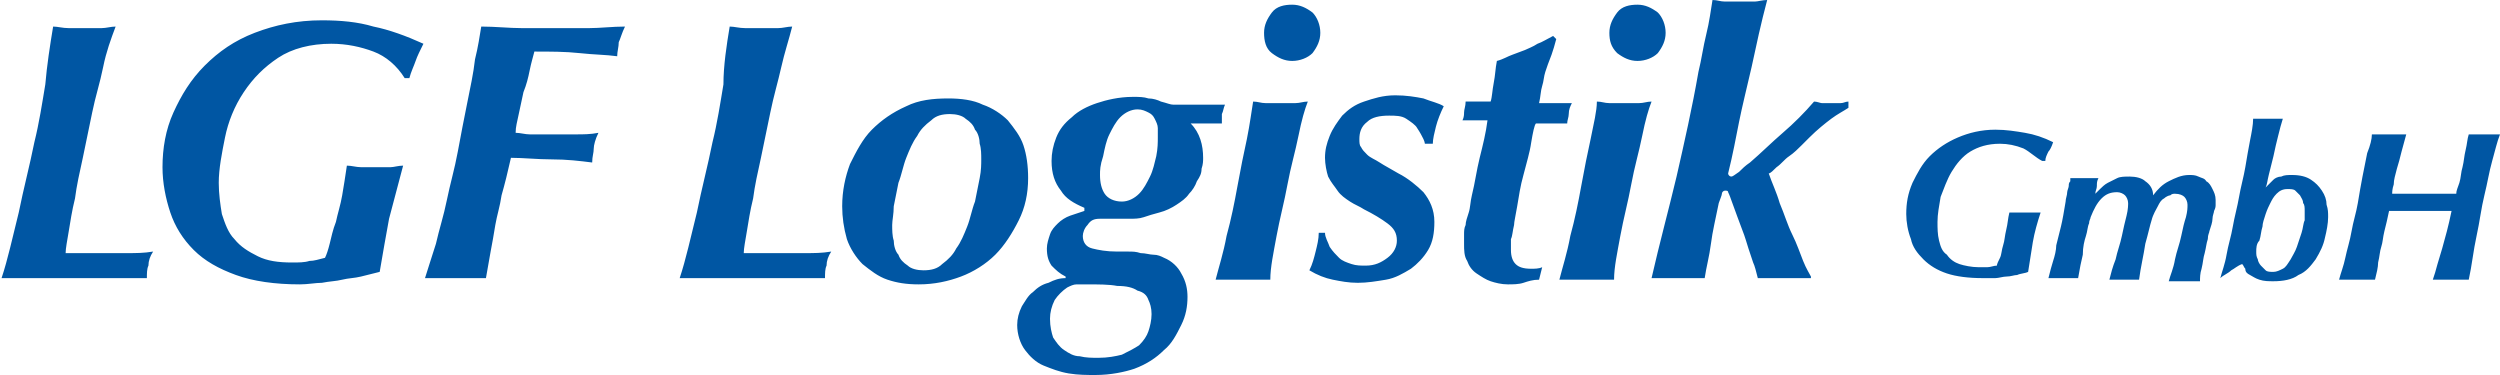<svg id="Ebene_1" xmlns="http://www.w3.org/2000/svg" viewBox="0 0 160 24"><style>.st0{fill:#0056a3}</style><path class="st0" d="M3.4 1.7c.3 0 .6.1 1 .1h2.1c.3 0 .6-.1.9-.1-.3.8-.6 1.6-.8 2.6s-.5 1.9-.7 2.9c-.2 1-.4 1.9-.6 2.9-.2.9-.4 1.8-.5 2.6-.2.8-.3 1.5-.4 2.1-.1.6-.2 1.1-.2 1.4H8.1c.6 0 1.1 0 1.7-.1-.2.3-.3.6-.3.9-.1.2-.1.5-.1.8H.1c.4-1.2.7-2.6 1.1-4.2.3-1.5.7-3 1-4.5.3-1.2.5-2.5.7-3.7.1-1.2.3-2.5.5-3.7zM23.9 3.3c-.8-.3-1.7-.5-2.7-.5-1.3 0-2.5.3-3.4.9-.9.6-1.6 1.3-2.2 2.2-.6.9-1 1.9-1.2 2.9-.2 1-.4 2-.4 2.9 0 .7.1 1.4.2 2 .2.6.4 1.2.8 1.6.4.5.9.8 1.5 1.1.6.3 1.3.4 2.2.4.4 0 .8 0 1.1-.1.3 0 .6-.1 1-.2.1-.2.2-.5.3-.9.1-.4.2-.9.4-1.4.1-.5.3-1.1.4-1.7.1-.6.2-1.2.3-1.9.3 0 .6.1.9.1H25c.2 0 .5-.1.8-.1-.3 1.1-.6 2.3-.9 3.4-.2 1.1-.4 2.2-.6 3.4l-1.2.3c-.4.1-.8.1-1.2.2-.4.1-.8.1-1.3.2-.4 0-.9.1-1.4.1-1.6 0-3-.2-4.1-.6-1.1-.4-2-.9-2.7-1.6-.7-.7-1.2-1.5-1.5-2.4s-.5-1.9-.5-2.9c0-1.2.2-2.4.7-3.5.5-1.1 1.1-2.1 2-3 .9-.9 1.9-1.6 3.2-2.1 1.3-.5 2.7-.8 4.3-.8 1.2 0 2.3.1 3.3.4 1 .2 2.1.6 3.2 1.1-.2.4-.4.8-.5 1.1-.1.3-.3.7-.4 1.1h-.3c-.5-.8-1.2-1.4-2-1.7zM30.8 1.7c.9 0 1.8.1 2.6.1H37.7c.7 0 1.5-.1 2.3-.1-.2.4-.3.8-.4 1 0 .3-.1.6-.1.9-.7-.1-1.5-.1-2.4-.2-.9-.1-1.9-.1-2.9-.1-.1.4-.2.7-.3 1.2-.1.5-.2.9-.4 1.4-.1.5-.2.9-.3 1.4-.1.5-.2.8-.2 1.2.3 0 .6.1.9.1h3c.4 0 .9 0 1.4-.1-.2.4-.3.8-.3 1 0 .3-.1.5-.1.9-.8-.1-1.6-.2-2.6-.2-.9 0-1.8-.1-2.6-.1-.2.9-.4 1.7-.6 2.4-.1.7-.3 1.3-.4 1.9-.1.6-.2 1.2-.3 1.7-.1.6-.2 1.1-.3 1.7h-3.9c.2-.6.4-1.3.7-2.2.2-.9.5-1.8.7-2.8.2-1 .5-2 .7-3.1.2-1.1.4-2.1.6-3.1.2-1 .4-1.9.5-2.8.2-.8.3-1.5.4-2.1zM46.7 1.7c.3 0 .6.1 1 .1h2.1c.3 0 .6-.1.9-.1-.2.8-.5 1.7-.7 2.6-.2.9-.5 1.9-.7 2.9-.2 1-.4 1.9-.6 2.9-.2.9-.4 1.8-.5 2.6-.2.8-.3 1.5-.4 2.1-.1.6-.2 1.1-.2 1.4H51.5c.6 0 1.1 0 1.7-.1-.2.3-.3.6-.3.9-.1.2-.1.5-.1.8h-9.3c.4-1.2.7-2.6 1.1-4.2.3-1.5.7-3 1-4.5.3-1.2.5-2.5.7-3.7 0-1.2.2-2.5.4-3.7zM53.9 13.2c0-1 .2-1.9.5-2.7.4-.8.8-1.6 1.4-2.2.6-.6 1.3-1.1 2.2-1.5.8-.4 1.7-.5 2.7-.5.8 0 1.6.1 2.2.4.6.2 1.2.6 1.6 1 .4.5.8 1 1 1.6.2.6.3 1.3.3 2.1 0 1-.2 1.9-.6 2.7-.4.8-.9 1.6-1.5 2.2-.6.6-1.4 1.1-2.2 1.4-.8.3-1.7.5-2.7.5-.8 0-1.4-.1-2-.3-.6-.2-1.1-.6-1.6-1-.4-.4-.8-1-1-1.6-.2-.7-.3-1.4-.3-2.1zm3.2 1.2c0 .3 0 .7.1 1 0 .3.1.7.3.9.1.3.3.5.6.7.2.2.6.3 1 .3.5 0 .9-.1 1.2-.4.4-.3.7-.6.9-1 .3-.4.5-.9.7-1.4.2-.5.3-1.1.5-1.6l.3-1.5c.1-.5.1-.9.1-1.2 0-.3 0-.7-.1-1 0-.3-.1-.7-.3-.9-.1-.3-.3-.5-.6-.7-.2-.2-.6-.3-1-.3-.5 0-.9.1-1.2.4-.4.3-.7.6-.9 1-.3.4-.5.9-.7 1.4-.2.5-.3 1.1-.5 1.6l-.3 1.5c0 .5-.1.9-.1 1.2zM69.4 13.3c-.7-.3-1.2-.6-1.5-1.1-.4-.5-.6-1.1-.6-1.9 0-.5.1-1 .3-1.5.2-.5.5-.9 1-1.3.4-.4 1-.7 1.6-.9.6-.2 1.4-.4 2.3-.4.4 0 .7 0 1 .1.3 0 .6.1.8.2.4.1.6.2.8.2H78.4c-.1.2-.1.4-.2.6v.6h-2c.6.6.8 1.4.8 2.2 0 .2 0 .4-.1.7 0 .3-.1.5-.3.8-.1.3-.3.6-.5.8-.2.3-.5.5-.8.7-.3.2-.7.4-1.1.5-.4.1-.7.2-1 .3-.3.1-.6.1-.9.1h-.7-1.2c-.4 0-.6.1-.8.4-.2.2-.3.5-.3.7 0 .4.2.7.6.8.4.1.9.2 1.6.2h.7c.3 0 .5 0 .8.1.3 0 .6.1.8.1.3 0 .5.1.7.2.5.2.9.6 1.1 1 .3.5.4 1 .4 1.5 0 .6-.1 1.2-.4 1.8-.3.6-.6 1.2-1.1 1.6-.5.5-1.1.9-1.9 1.2-.6.2-1.5.4-2.5.4-.5 0-1.1 0-1.7-.1-.6-.1-1.1-.3-1.6-.5s-.9-.6-1.2-1c-.3-.4-.5-1-.5-1.6 0-.4.1-.8.3-1.2.2-.3.4-.7.7-.9.3-.3.6-.5 1-.6.4-.2.7-.3 1.1-.3v-.1c-.4-.2-.6-.4-.9-.7-.2-.3-.3-.6-.3-1.1 0-.3.1-.6.2-.9.1-.3.3-.5.5-.7.2-.2.5-.4.8-.5l.9-.3v-.2zm-2.2 7.1c0 .5.1.9.2 1.2.2.3.4.6.7.8.3.2.6.4 1 .4.4.1.8.1 1.2.1.6 0 1.1-.1 1.5-.2.4-.2.8-.4 1.1-.6.3-.3.5-.6.6-.9.1-.3.2-.7.2-1.1 0-.4-.1-.7-.2-.9-.1-.3-.3-.5-.7-.6-.3-.2-.7-.3-1.3-.3-.5-.1-1.2-.1-2-.1h-.6c-.2 0-.4.1-.6.2-.3.2-.6.5-.8.8-.2.4-.3.8-.3 1.2zm3.2-9.2c0 .5.1.9.3 1.2.2.3.6.5 1.1.5.4 0 .8-.2 1.1-.5.3-.3.5-.7.7-1.1.2-.4.3-.9.4-1.3.1-.5.1-.9.1-1.2v-.6c0-.2-.1-.4-.2-.6-.1-.2-.2-.3-.4-.4-.2-.1-.4-.2-.7-.2-.4 0-.8.2-1.1.5-.3.3-.5.7-.7 1.1-.2.4-.3.9-.4 1.4-.2.6-.2.9-.2 1.2zM80.2 6.5c.3 0 .5.1.8.1h1.9c.3 0 .5-.1.8-.1-.2.5-.4 1.2-.6 2.2-.2 1-.5 2-.7 3.1-.2 1.1-.5 2.2-.7 3.3-.2 1.1-.4 2-.4 2.8h-3.5c.2-.8.5-1.7.7-2.8.3-1.1.5-2.1.7-3.2.2-1.1.4-2.1.6-3 .2-1 .3-1.8.4-2.4zm.7-4.4c0-.5.2-.9.5-1.3s.8-.5 1.3-.5.9.2 1.3.5c.3.3.5.8.5 1.3s-.2.9-.5 1.3c-.3.3-.8.5-1.3.5s-.9-.2-1.3-.5-.5-.8-.5-1.3zM91.1 8.9c-.1-.2-.2-.4-.4-.7-.1-.2-.4-.4-.7-.6-.3-.2-.7-.2-1.1-.2-.6 0-1.1.1-1.4.4-.4.3-.5.7-.5 1.1 0 .2 0 .4.1.5.1.2.2.3.4.5s.5.3.8.5c.3.2.7.4 1.2.7.6.3 1.2.8 1.6 1.2.4.5.7 1.1.7 1.9 0 .7-.1 1.3-.4 1.8-.3.5-.7.9-1.1 1.2-.5.3-1 .6-1.6.7-.6.1-1.2.2-1.8.2-.6 0-1.1-.1-1.6-.2s-1-.3-1.5-.6c.2-.4.3-.8.4-1.2.1-.4.2-.8.2-1.2h.4c0 .3.2.6.3.9.2.3.4.5.6.7.2.2.5.3.8.4.3.1.6.1.9.1.6 0 1-.2 1.4-.5.4-.3.6-.7.6-1.1 0-.5-.2-.8-.6-1.1-.4-.3-.9-.6-1.5-.9-.3-.2-.6-.3-.9-.5-.3-.2-.6-.4-.8-.7-.2-.3-.4-.5-.6-.9-.1-.3-.2-.8-.2-1.2 0-.5.1-.9.3-1.4.2-.5.5-.9.8-1.3.4-.4.8-.7 1.4-.9.6-.2 1.2-.4 2-.4.7 0 1.3.1 1.8.2.5.2 1 .3 1.3.5-.2.4-.4.9-.5 1.3-.1.4-.2.8-.2 1.1h-.5c0 .1 0-.1-.1-.3zM97.5 18.1c-.3.1-.7.1-1 .1-.4 0-.8-.1-1.1-.2-.3-.1-.6-.3-.9-.5-.3-.2-.5-.5-.6-.8-.2-.3-.2-.7-.2-1.1V15c0-.2 0-.4.1-.6 0-.2.1-.5.2-.8.1-.3.1-.7.2-1.1.2-.8.3-1.6.5-2.4.2-.8.4-1.6.5-2.4h-1.6c.1-.2.1-.4.1-.5 0-.2.1-.4.1-.7h1.6c.1-.3.1-.7.2-1.2s.1-.9.2-1.4c.4-.1.7-.3 1-.4.3-.1.5-.2.8-.3.2-.1.5-.2.8-.4.3-.1.6-.3 1-.5l.2.2c-.1.4-.2.7-.3 1-.2.5-.3.8-.4 1.1-.1.3-.1.6-.2.9-.1.3-.1.7-.2 1.1H100.6c-.1.2-.2.4-.2.7 0 .2-.1.4-.1.6h-2c-.1.1-.2.6-.3 1.2-.1.7-.3 1.3-.5 2.1-.2.7-.3 1.4-.4 2-.1.6-.2 1-.2 1.2-.1.4-.1.7-.2.9v.7c0 .4.1.7.3.9.2.2.5.3 1 .3.2 0 .5 0 .7-.1l-.2.8c-.4 0-.7.1-1 .2zM102.2 6.5c.3 0 .5.1.8.1h1.9c.3 0 .5-.1.8-.1-.2.5-.4 1.2-.6 2.2-.2 1-.5 2-.7 3.1-.2 1.1-.5 2.2-.7 3.3-.2 1.1-.4 2-.4 2.8h-3.5c.2-.8.5-1.7.7-2.8.3-1.1.5-2.1.7-3.2.2-1.1.4-2.1.6-3 .2-1 .4-1.8.4-2.4zm.8-4.4c0-.5.2-.9.5-1.3s.8-.5 1.3-.5.9.2 1.3.5c.3.3.5.8.5 1.3s-.2.9-.5 1.3c-.3.3-.8.5-1.3.5s-.9-.2-1.3-.5c-.4-.4-.5-.8-.5-1.3zM117.2 7.6c-.4.3-.9.7-1.4 1.2l-.5.5c-.2.2-.5.5-.8.7-.3.2-.5.5-.8.7-.2.2-.4.4-.5.4.2.6.5 1.2.7 1.9.3.7.5 1.4.8 2 .3.6.5 1.2.7 1.7.2.5.4.8.5 1v.1H112.5c-.1-.4-.2-.8-.3-1l-.3-.9c-.1-.3-.2-.7-.4-1.2s-.4-1.1-.7-1.9c-.1-.3-.2-.5-.2-.5 0-.1-.1-.1-.2-.1s-.2.1-.2.2-.1.3-.2.6c-.2 1-.4 1.8-.5 2.6-.1.8-.3 1.5-.4 2.2h-3.4c.5-2.2 1.1-4.4 1.6-6.5.5-2.2 1-4.4 1.4-6.7.2-.8.3-1.6.5-2.4.2-.8.3-1.6.4-2.2.3 0 .5.1.8.1h1.9c.2 0 .5-.1.8-.1-.4 1.5-.7 2.9-1 4.3-.3 1.3-.6 2.5-.8 3.5-.2 1-.4 2.1-.7 3.3 0 .1.1.2.2.2s.2-.1.5-.3c.2-.2.4-.4.7-.6.7-.6 1.4-1.3 2.1-1.9.7-.6 1.4-1.3 2-2 .2 0 .4.1.5.1h1.2c.2 0 .3-.1.5-.1v.4c-.3.2-.7.4-1.1.7zM129.5 9.5c-.5-.2-1-.3-1.5-.3-.8 0-1.4.2-1.9.5s-.9.8-1.2 1.3c-.3.5-.5 1.1-.7 1.6-.1.6-.2 1.1-.2 1.6 0 .4 0 .8.1 1.2.1.4.2.7.5.9.2.3.5.5.8.6.3.1.8.2 1.2.2h.6c.2 0 .4-.1.6-.1 0-.1.1-.3.2-.5s.1-.5.2-.8c.1-.3.1-.6.2-1s.1-.7.2-1.1h2c-.2.6-.4 1.3-.5 1.9-.1.6-.2 1.3-.3 1.9-.2.1-.5.1-.7.2-.2 0-.4.1-.7.1-.2 0-.5.1-.7.1h-.8c-.9 0-1.7-.1-2.3-.3-.6-.2-1.1-.5-1.5-.9-.4-.4-.7-.8-.8-1.3-.2-.5-.3-1.1-.3-1.6 0-.7.1-1.3.4-2 .3-.6.6-1.2 1.1-1.7.5-.5 1.1-.9 1.8-1.2.7-.3 1.5-.5 2.4-.5.7 0 1.3.1 1.9.2.6.1 1.2.3 1.8.6-.1.3-.2.5-.3.6-.1.2-.2.4-.2.6h-.2c-.4-.2-.8-.6-1.2-.8zM132.5 11.4H134.3c-.1.2-.1.3-.1.5s-.1.3-.1.5l.3-.3c.1-.1.3-.3.5-.4l.6-.3c.2-.1.5-.1.8-.1.4 0 .8.1 1 .3.3.2.5.5.5.9.3-.4.6-.7 1-.9.4-.2.8-.4 1.3-.4.2 0 .4 0 .6.1.2.1.4.1.5.3.2.1.3.3.4.5.1.2.2.4.2.7v.3c0 .1 0 .2-.1.4 0 .1-.1.3-.1.5s-.1.5-.2.8c0 .1-.1.2-.1.5-.1.3-.1.5-.2.9-.1.3-.1.6-.2 1-.1.3-.1.6-.1.8h-2c.1-.4.3-.8.4-1.4.1-.5.3-1 .4-1.5.1-.5.2-.9.3-1.2.1-.4.1-.6.1-.8 0-.2-.1-.4-.2-.5-.1-.1-.3-.2-.6-.2-.1 0-.2 0-.3.1-.1 0-.3.1-.4.2-.2.1-.3.3-.4.5-.1.2-.3.5-.4.9-.1.3-.2.8-.4 1.5-.1.7-.3 1.5-.4 2.3H135c.1-.4.2-.8.4-1.3.1-.5.3-1 .4-1.5.1-.5.2-.9.3-1.3.1-.4.1-.7.1-.8 0-.2-.1-.4-.2-.5s-.3-.2-.5-.2c-.4 0-.7.1-1 .4-.3.3-.5.7-.7 1.2 0 .1-.1.2-.1.4-.1.2-.1.5-.2.8-.1.3-.2.7-.2 1.2-.1.4-.2.9-.3 1.5h-1.9c.1-.4.2-.8.3-1.1.1-.3.2-.7.2-1l.3-1.2c.1-.4.2-1 .3-1.6 0-.2.1-.4.1-.6 0-.1.1-.3.1-.4 0-.1 0-.2.1-.3v-.2zM142.1 17.8c.1-.4.3-.9.4-1.5.1-.6.3-1.2.4-1.8.1-.6.3-1.3.4-1.9.1-.6.3-1.3.4-1.9.1-.6.2-1.2.3-1.7.1-.5.2-1 .2-1.4h1.9c-.1.3-.2.7-.3 1.1-.1.4-.2.8-.3 1.3l-.3 1.2c-.1.4-.1.6-.2.8l.2-.2.3-.3c.1-.1.3-.2.5-.2.2-.1.4-.1.7-.1.5 0 .9.1 1.2.3.3.2.5.4.7.7.2.3.3.6.3.9.1.3.1.5.1.8 0 .4-.1.9-.2 1.3-.1.5-.3.9-.6 1.4-.3.4-.6.8-1.1 1-.4.3-1 .4-1.6.4-.3 0-.6 0-.9-.1s-.4-.2-.6-.3c-.2-.1-.3-.2-.3-.4-.1-.1-.1-.2-.2-.3-.3.1-.5.3-.7.4-.2.2-.5.3-.7.5zm2.3-1.7c0 .2 0 .3.1.5 0 .1.1.3.2.4l.3.3c.1.1.3.1.5.1s.4-.1.6-.2c.2-.1.3-.3.5-.6.1-.2.3-.5.4-.8l.3-.9c.1-.3.1-.6.2-.8v-.6c0-.2 0-.4-.1-.5 0-.2-.1-.3-.2-.5l-.3-.3c-.1-.1-.3-.1-.5-.1-.3 0-.5.1-.7.3-.2.2-.3.4-.4.6-.1.2-.2.4-.3.7-.1.3-.2.6-.2.8-.1.3-.1.6-.2.9-.2.2-.2.5-.2.7zM151.8 8.6h2.2c-.1.4-.2.7-.3 1.1-.1.4-.2.8-.3 1.1-.1.4-.2.7-.2 1-.1.3-.1.5-.1.6h4.1c0-.2.1-.4.2-.7.1-.3.1-.7.2-1 .1-.4.1-.7.2-1.1.1-.4.1-.7.2-1h2c-.2.5-.3 1-.5 1.7s-.3 1.4-.5 2.2c-.2.8-.3 1.7-.5 2.6-.2.9-.3 1.9-.5 2.8h-2.3c.1-.3.2-.6.3-1 .1-.3.2-.7.3-1 .1-.4.2-.7.3-1.1.1-.4.2-.8.3-1.3H152.9c-.1.5-.2.9-.3 1.3-.1.4-.1.7-.2 1-.1.3-.1.6-.2 1 0 .3-.1.7-.2 1.1h-2.3c.1-.4.3-.9.4-1.4.1-.5.3-1.1.4-1.7.1-.6.3-1.2.4-1.8s.2-1.2.3-1.7l.3-1.5c.2-.5.3-.9.3-1.2z"/></svg>